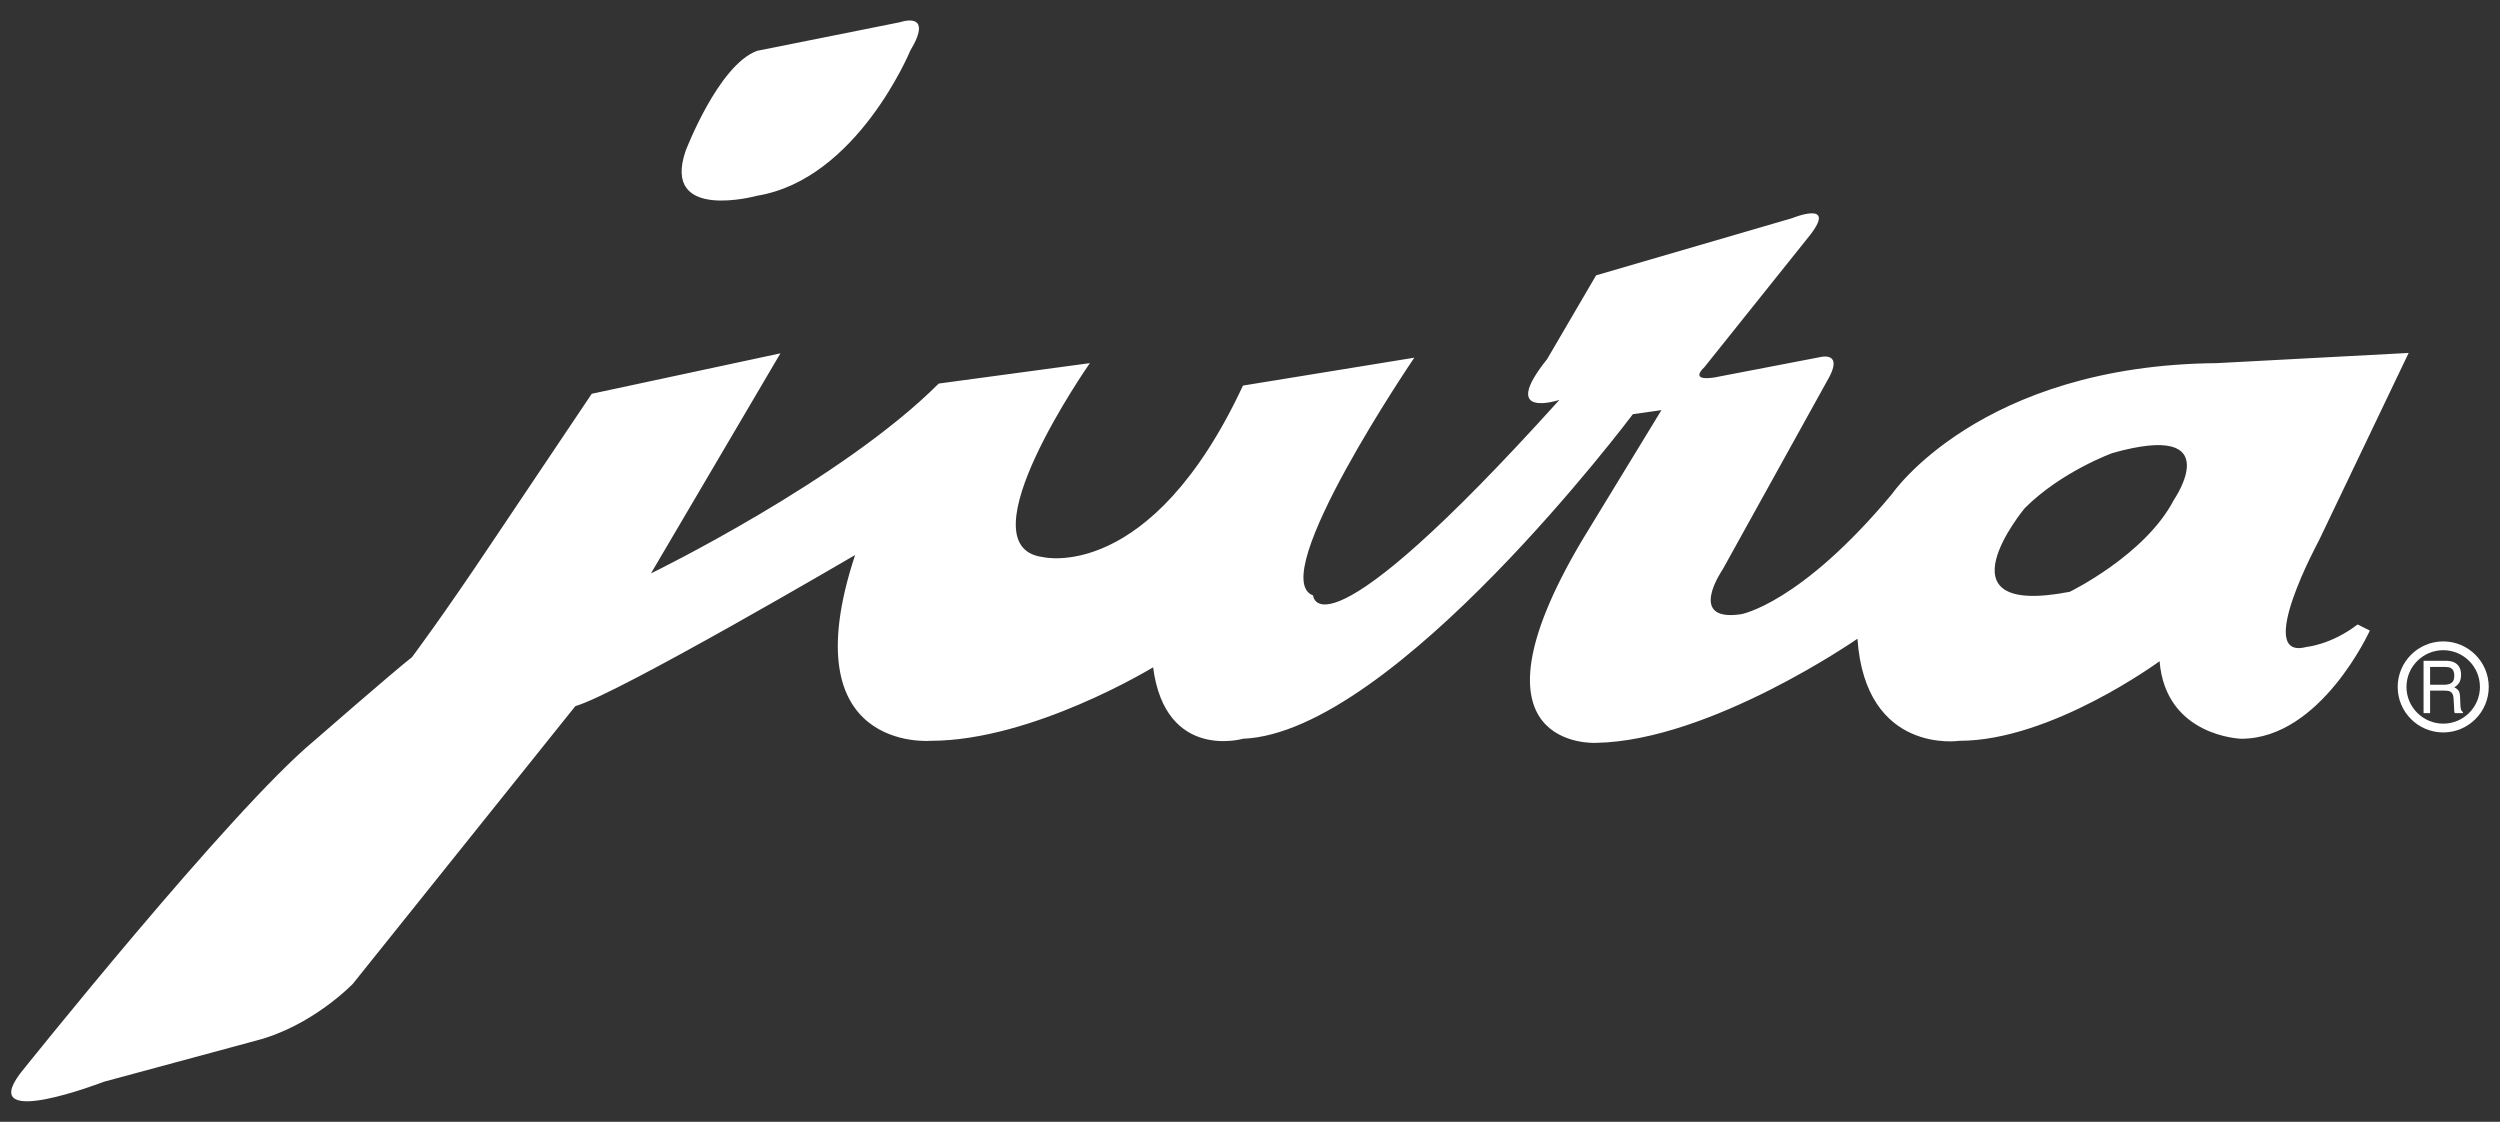 <svg width="78" height="35" viewBox="0 0 78 35" fill="none" xmlns="http://www.w3.org/2000/svg">
<rect x="0" y="0" width="78" height="35" fill="#333333" stroke="none"/>
<path d="M71.964 20.184C70.308 20.629 72.347 16.871 72.347 16.871L75.15 11.012L69.163 11.33C61.775 11.394 59.036 15.406 59.036 15.406C56.168 18.846 54.321 19.164 54.321 19.164C52.602 19.419 53.749 17.764 53.749 17.764L56.996 11.903C57.569 10.948 56.804 11.139 56.804 11.139L53.493 11.776C52.667 11.903 53.175 11.458 53.175 11.458L56.487 7.318C57.315 6.235 55.913 6.807 55.913 6.807L49.798 8.591L48.271 11.203C46.741 13.113 48.653 12.477 48.653 12.477C41.101 20.854 40.968 18.577 40.968 18.577C39.458 18.028 44.126 11.16 44.126 11.16L38.781 12.03C35.897 18.21 32.54 17.381 32.54 17.381C29.991 17.062 34.004 11.33 34.004 11.33L29.288 11.967C26.269 14.989 20.309 17.891 20.309 17.891L24.349 11.024L18.462 12.286L15.342 16.935C13.812 19.229 12.855 20.502 12.855 20.502C12.284 20.948 9.8 23.113 9.8 23.113C7.188 25.28 0.627 33.495 0.627 33.495C-0.711 35.279 3.24 33.751 3.24 33.751L7.953 32.477C9.735 32.03 11.011 30.692 11.011 30.692L17.951 22.031C19.29 21.648 26.679 17.317 26.679 17.317C24.64 23.496 29.037 23.113 29.037 23.113C32.22 23.113 35.977 20.82 35.977 20.82C36.36 23.751 38.781 23.049 38.781 23.049C43.494 22.86 50.946 12.922 50.946 12.922L51.837 12.796L49.353 16.871C45.467 23.432 49.798 23.177 49.798 23.177C53.367 23.113 57.952 19.929 57.952 19.929C58.206 23.559 61.138 23.113 61.138 23.113C64.004 23.113 67.379 20.629 67.379 20.629C67.57 22.986 69.926 23.049 69.926 23.049C72.409 23.049 73.939 19.674 73.939 19.674L73.557 19.483C72.729 20.119 71.964 20.184 71.964 20.184ZM67.824 15.597C66.933 17.318 64.576 18.464 64.576 18.464C60.31 19.291 63.174 15.852 63.174 15.852C64.321 14.706 65.914 14.133 65.914 14.133C69.543 13.113 67.824 15.597 67.824 15.597Z" fill="white"/>
<path d="M23.621 1.586L28.081 0.693C28.081 0.693 29.163 0.312 28.398 1.586C28.398 1.586 26.742 5.597 23.621 6.107C23.621 6.107 20.627 6.935 21.392 4.706C21.392 4.706 22.411 2.031 23.621 1.586Z" fill="white"/>
<path d="M74.808 21.433C74.808 22.216 75.444 22.852 76.23 22.852C77.012 22.852 77.649 22.216 77.649 21.433C77.649 20.65 77.012 20.012 76.23 20.012C75.444 20.012 74.808 20.65 74.808 21.433ZM75.082 21.433C75.082 20.799 75.598 20.286 76.23 20.286C76.859 20.286 77.374 20.799 77.374 21.433C77.374 22.063 76.859 22.578 76.23 22.578C75.598 22.578 75.082 22.063 75.082 21.433Z" fill="white"/>
<path d="M75.615 20.616H76.3C76.41 20.616 76.504 20.633 76.577 20.669C76.715 20.739 76.785 20.868 76.785 21.055C76.785 21.153 76.765 21.233 76.73 21.295C76.692 21.357 76.639 21.406 76.572 21.445C76.629 21.47 76.675 21.505 76.705 21.547C76.735 21.588 76.75 21.658 76.755 21.753L76.763 21.974C76.765 22.036 76.77 22.082 76.778 22.114C76.79 22.166 76.813 22.2 76.843 22.214V22.25H76.589C76.584 22.235 76.577 22.217 76.574 22.195C76.569 22.173 76.569 22.13 76.567 22.066L76.551 21.792C76.549 21.685 76.511 21.612 76.446 21.577C76.408 21.556 76.35 21.547 76.269 21.547H75.819V22.25H75.615V20.616ZM76.275 21.363C76.368 21.363 76.441 21.342 76.493 21.301C76.549 21.259 76.574 21.185 76.574 21.078C76.574 20.961 76.539 20.883 76.461 20.841C76.423 20.819 76.368 20.809 76.3 20.809H75.819V21.363H76.275Z" fill="white"/>
</svg>
